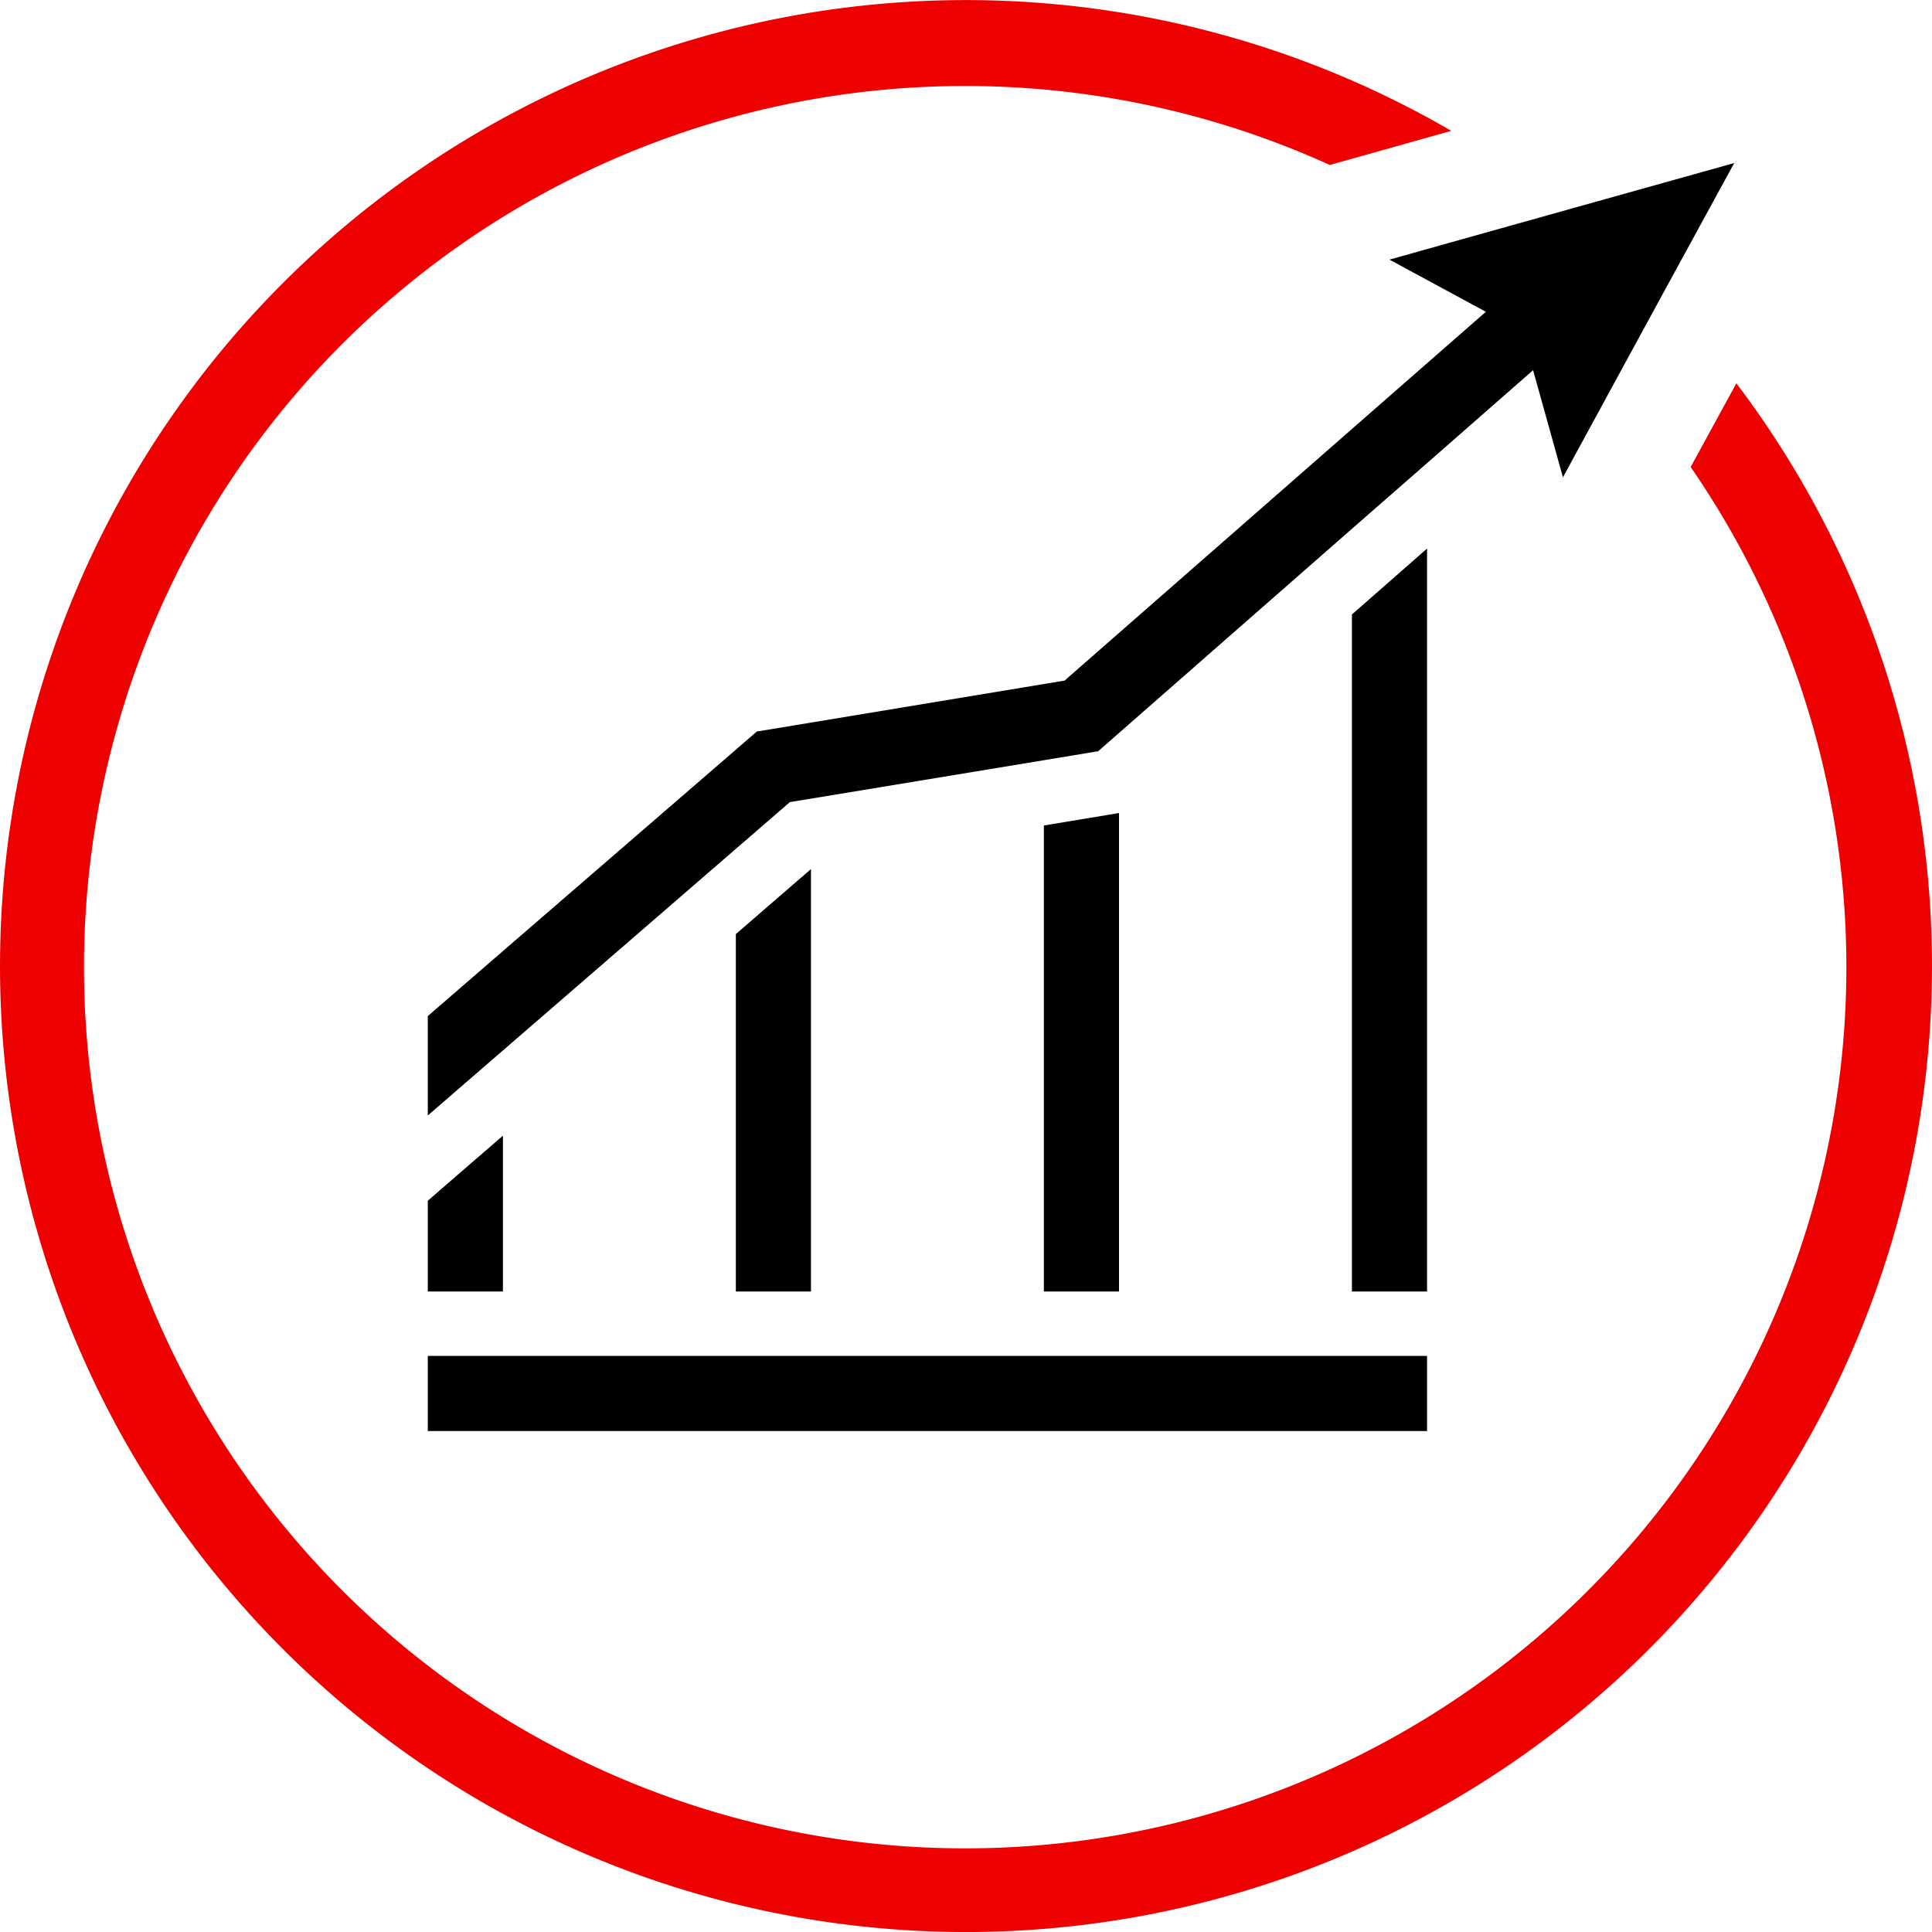 <svg xmlns="http://www.w3.org/2000/svg" width="90.002" height="90.004" viewBox="0 0 90.002 90.004"><defs><style>.a{fill:#e00;}</style></defs><g transform="translate(-3366.491 -471.875)"><path class="a" d="M3251.6,443.69a41.05,41.05,0,1,1-16.81-14.07l1.43-.4,4.23-1.19a45,45,0,1,0,13.28,11.76Z" transform="translate(193.65 49.94)"/><path d="M3245.3,439.11l2.58-4.74,2.02-3.71,3.38-6.19-7.79,2.18-4.89,1.37-3.38.95,4.49,2.43-3.35,2.93-2.89,2.53-13.26,11.61-.12.11-.97.16-12.74,2.11-.63.1-.98.85-10.85,9.38-3.5,3.03v4.63l3.5-3.03,10.85-9.39,2.52-2.18.98-.16,10.85-1.79,2.53-.42.97-.85,10.85-9.51,3.5-3.06,4.94-4.33Z" transform="translate(194 55)"/><path d="M3210.27,457.36l-3.5,3.03v16.65h3.5V457.36Z" transform="translate(194 55)"/><path d="M3224.62,454.75l-.48.08-3.02.5v21.71h3.5V454.75Z" transform="translate(194 55)"/><path d="M3195.92,469.78l-2.15,1.86-1.35,1.17v4.23h3.5v-7.26Z" transform="translate(194 55)"/><path d="M3192.42,480.45v3.09h46.55v-3.5h-46.55Z" transform="translate(194 55)"/><path d="M3238.97,445.09v-2.66l-3.5,3.07v31.54h3.5Z" transform="translate(194 55)"/></g></svg>